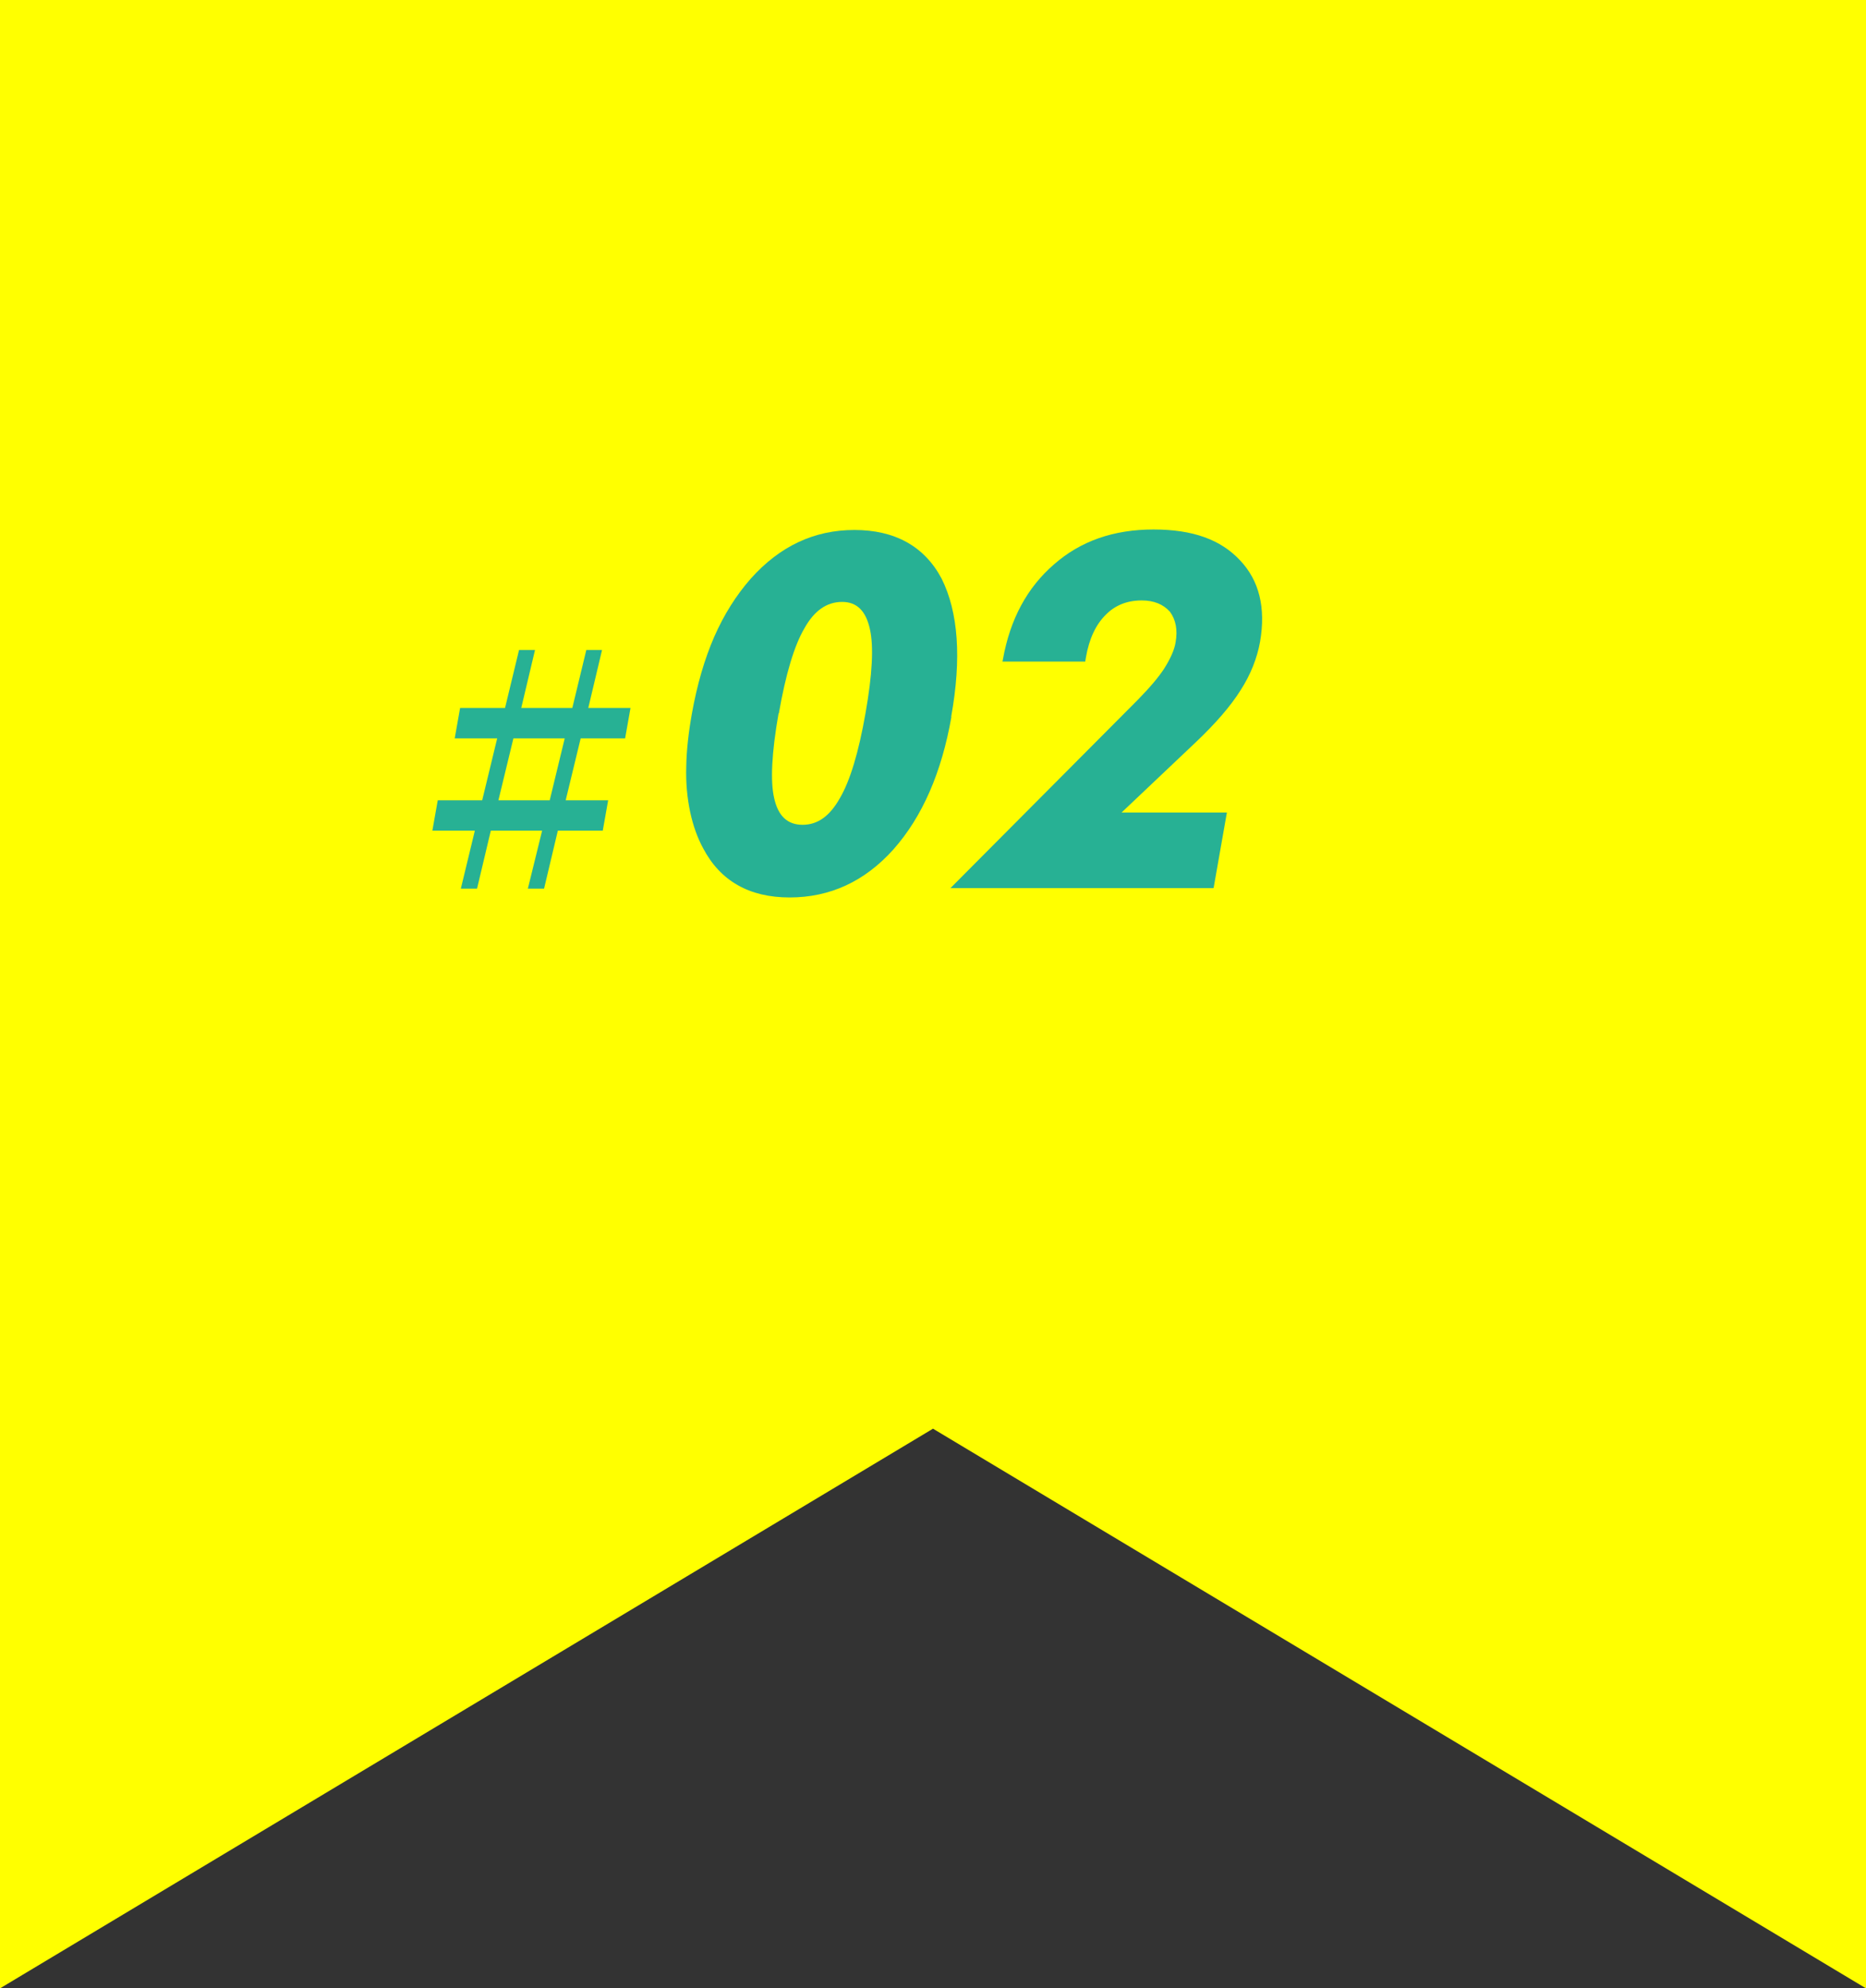 <?xml version="1.0" encoding="UTF-8"?><svg id="_イヤー_2" xmlns="http://www.w3.org/2000/svg" viewBox="0 0 76 81"><rect x="0" y="0" width="76" height="81" fill="#333333" stroke="none"/><defs><style>.cls-1{fill:#27b194;}.cls-2{fill:#ff0;}</style></defs><g id="_11"><g><polygon class="cls-2" points="76 81 38 58.2 0 81 0 38 0 0 38 0 76 0 76 38 76 81"/><g><path class="cls-1" d="M21.79,26.48l-.56,2.36h2.08l.57-2.36h.64l-.56,2.36h1.72l-.22,1.24h-1.81l-.61,2.52h1.73l-.22,1.24h-1.83l-.56,2.36h-.66l.58-2.36h-2.09l-.56,2.36h-.66l.57-2.36h-1.73l.22-1.24h1.81l.61-2.52h-1.73l.22-1.24h1.83l.57-2.36h.65Zm-.88,3.6l-.61,2.52h2.09l.61-2.52h-2.09Z"/><path class="cls-1" d="M38.75,29.2c-.4,2.28-1.19,4.08-2.36,5.4-1.17,1.31-2.59,1.96-4.23,1.96s-2.82-.67-3.52-2c-.23-.42-.41-.92-.53-1.48-.12-.57-.18-1.18-.16-1.84,.01-.66,.09-1.38,.23-2.17,.21-1.17,.51-2.21,.91-3.13,.4-.91,.9-1.7,1.49-2.37,1.18-1.32,2.58-1.98,4.22-1.98s2.85,.66,3.55,1.98c.68,1.36,.82,3.24,.39,5.63Zm-7.04-.14c-.28,1.6-.34,2.76-.18,3.45,.16,.73,.54,1.09,1.16,1.09s1.11-.36,1.52-1.09c.41-.7,.76-1.85,1.04-3.45,.28-1.58,.34-2.73,.18-3.43-.16-.74-.53-1.11-1.13-1.11-.63,0-1.14,.36-1.54,1.08-.41,.7-.76,1.86-1.04,3.47Z"/><path class="cls-1" d="M49.41,36.18h-10.7l7.64-7.68c.5-.51,.85-.93,1.07-1.27,.25-.4,.41-.75,.46-1.06,.09-.51,.01-.92-.23-1.25-.28-.31-.66-.46-1.15-.46-.6,0-1.09,.2-1.47,.59-.4,.4-.67,.97-.8,1.72l-.03,.18h-3.37l.02-.1c.29-1.62,.98-2.91,2.08-3.86,1.08-.95,2.43-1.42,4.05-1.42s2.74,.42,3.52,1.25c.79,.83,1.06,1.94,.82,3.33-.12,.66-.38,1.33-.8,1.98-.41,.65-1.02,1.35-1.81,2.1l-3.03,2.87h4.29l-.54,3.07Z"/></g></g></g></svg>